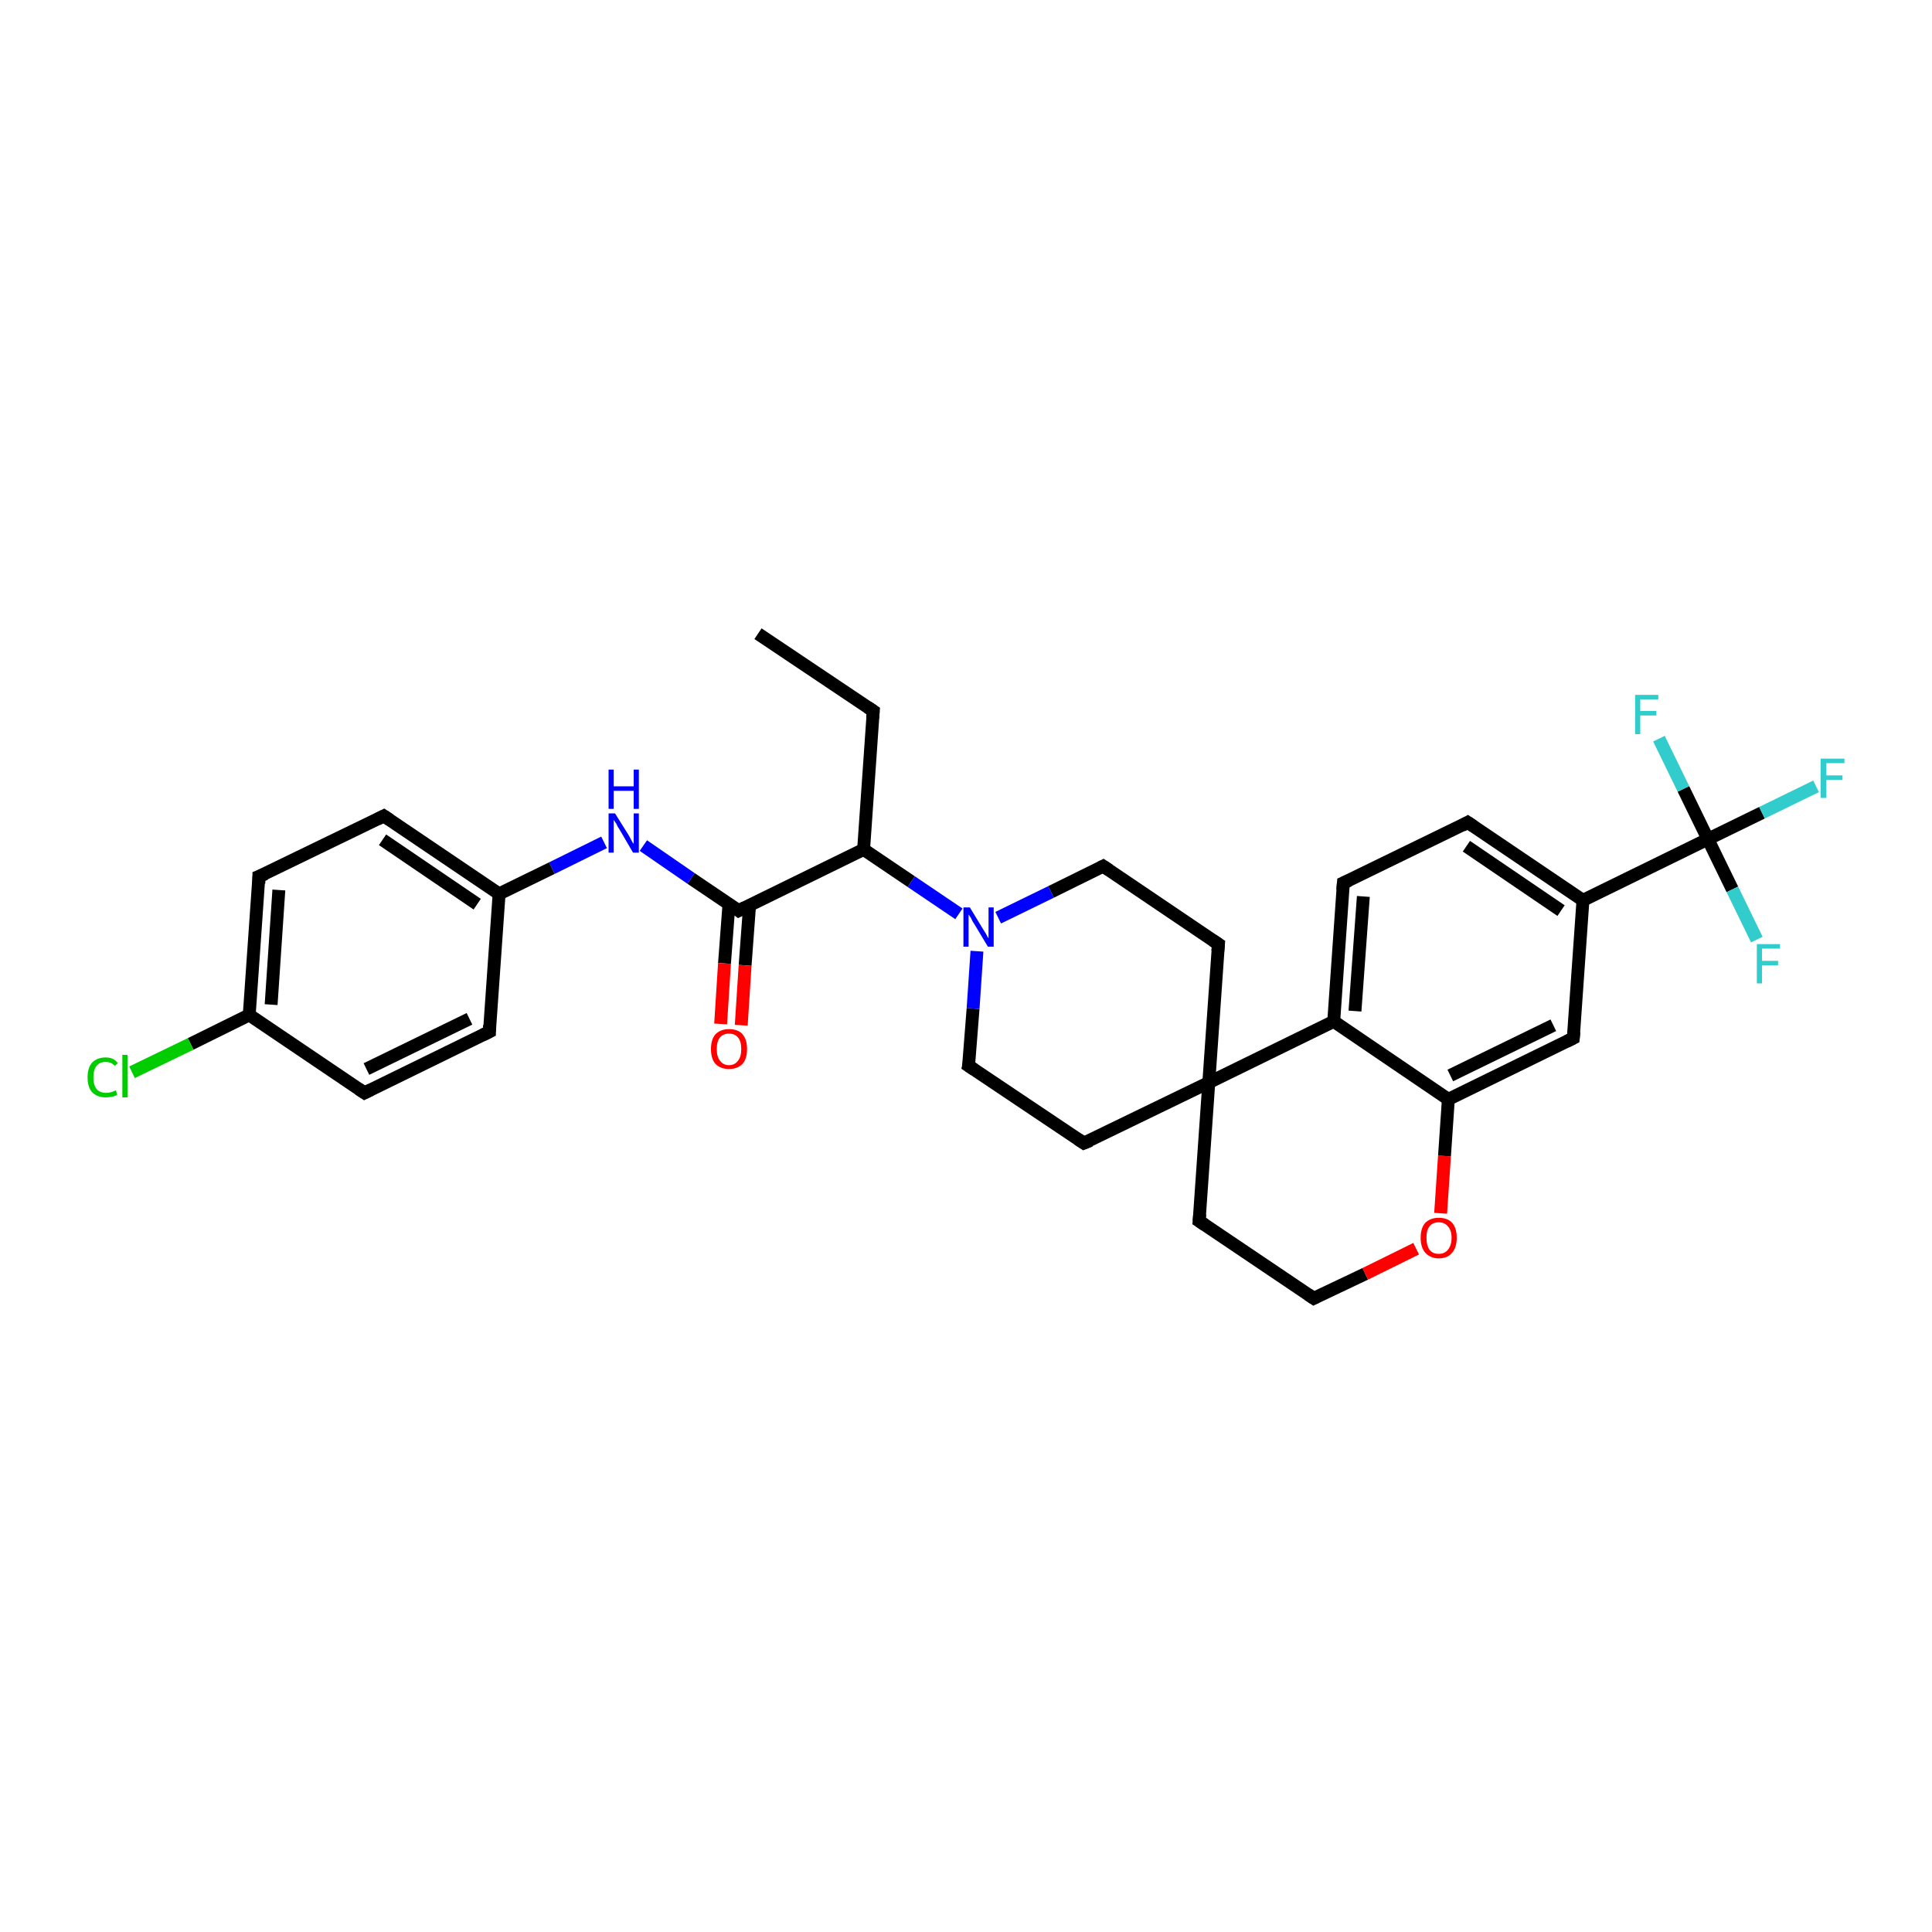 <?xml version='1.0' encoding='iso-8859-1'?>
<svg version='1.1' baseProfile='full'
              xmlns='http://www.w3.org/2000/svg'
                      xmlns:rdkit='http://www.rdkit.org/xml'
                      xmlns:xlink='http://www.w3.org/1999/xlink'
                  xml:space='preserve'
width='300px' height='300px' viewBox='0 0 300 300'>
<!-- END OF HEADER -->
<rect style='opacity:1.0;fill:#FFFFFF;stroke:none' width='300.0' height='300.0' x='0.0' y='0.0'> </rect>
<path class='bond-0 atom-0 atom-1' d='M 117.7,98.4 L 135.6,110.4' style='fill:none;fill-rule:evenodd;stroke:#000000;stroke-width:2.0px;stroke-linecap:butt;stroke-linejoin:miter;stroke-opacity:1' />
<path class='bond-1 atom-1 atom-2' d='M 135.6,110.4 L 134.1,131.9' style='fill:none;fill-rule:evenodd;stroke:#000000;stroke-width:2.0px;stroke-linecap:butt;stroke-linejoin:miter;stroke-opacity:1' />
<path class='bond-2 atom-2 atom-3' d='M 134.1,131.9 L 141.5,136.9' style='fill:none;fill-rule:evenodd;stroke:#000000;stroke-width:2.0px;stroke-linecap:butt;stroke-linejoin:miter;stroke-opacity:1' />
<path class='bond-2 atom-2 atom-3' d='M 141.5,136.9 L 148.9,141.9' style='fill:none;fill-rule:evenodd;stroke:#0000FF;stroke-width:2.0px;stroke-linecap:butt;stroke-linejoin:miter;stroke-opacity:1' />
<path class='bond-3 atom-3 atom-4' d='M 151.7,147.7 L 151.1,156.6' style='fill:none;fill-rule:evenodd;stroke:#0000FF;stroke-width:2.0px;stroke-linecap:butt;stroke-linejoin:miter;stroke-opacity:1' />
<path class='bond-3 atom-3 atom-4' d='M 151.1,156.6 L 150.4,165.5' style='fill:none;fill-rule:evenodd;stroke:#000000;stroke-width:2.0px;stroke-linecap:butt;stroke-linejoin:miter;stroke-opacity:1' />
<path class='bond-4 atom-4 atom-5' d='M 150.4,165.5 L 168.3,177.5' style='fill:none;fill-rule:evenodd;stroke:#000000;stroke-width:2.0px;stroke-linecap:butt;stroke-linejoin:miter;stroke-opacity:1' />
<path class='bond-5 atom-5 atom-6' d='M 168.3,177.5 L 187.7,168.1' style='fill:none;fill-rule:evenodd;stroke:#000000;stroke-width:2.0px;stroke-linecap:butt;stroke-linejoin:miter;stroke-opacity:1' />
<path class='bond-6 atom-6 atom-7' d='M 187.7,168.1 L 186.2,189.6' style='fill:none;fill-rule:evenodd;stroke:#000000;stroke-width:2.0px;stroke-linecap:butt;stroke-linejoin:miter;stroke-opacity:1' />
<path class='bond-7 atom-7 atom-8' d='M 186.2,189.6 L 204.0,201.6' style='fill:none;fill-rule:evenodd;stroke:#000000;stroke-width:2.0px;stroke-linecap:butt;stroke-linejoin:miter;stroke-opacity:1' />
<path class='bond-8 atom-8 atom-9' d='M 204.0,201.6 L 212.0,197.8' style='fill:none;fill-rule:evenodd;stroke:#000000;stroke-width:2.0px;stroke-linecap:butt;stroke-linejoin:miter;stroke-opacity:1' />
<path class='bond-8 atom-8 atom-9' d='M 212.0,197.8 L 219.9,193.9' style='fill:none;fill-rule:evenodd;stroke:#FF0000;stroke-width:2.0px;stroke-linecap:butt;stroke-linejoin:miter;stroke-opacity:1' />
<path class='bond-9 atom-9 atom-10' d='M 223.7,188.4 L 224.3,179.5' style='fill:none;fill-rule:evenodd;stroke:#FF0000;stroke-width:2.0px;stroke-linecap:butt;stroke-linejoin:miter;stroke-opacity:1' />
<path class='bond-9 atom-9 atom-10' d='M 224.3,179.5 L 224.9,170.7' style='fill:none;fill-rule:evenodd;stroke:#000000;stroke-width:2.0px;stroke-linecap:butt;stroke-linejoin:miter;stroke-opacity:1' />
<path class='bond-10 atom-10 atom-11' d='M 224.9,170.7 L 244.3,161.2' style='fill:none;fill-rule:evenodd;stroke:#000000;stroke-width:2.0px;stroke-linecap:butt;stroke-linejoin:miter;stroke-opacity:1' />
<path class='bond-10 atom-10 atom-11' d='M 225.2,167.0 L 241.2,159.2' style='fill:none;fill-rule:evenodd;stroke:#000000;stroke-width:2.0px;stroke-linecap:butt;stroke-linejoin:miter;stroke-opacity:1' />
<path class='bond-11 atom-11 atom-12' d='M 244.3,161.2 L 245.8,139.8' style='fill:none;fill-rule:evenodd;stroke:#000000;stroke-width:2.0px;stroke-linecap:butt;stroke-linejoin:miter;stroke-opacity:1' />
<path class='bond-12 atom-12 atom-13' d='M 245.8,139.8 L 227.9,127.7' style='fill:none;fill-rule:evenodd;stroke:#000000;stroke-width:2.0px;stroke-linecap:butt;stroke-linejoin:miter;stroke-opacity:1' />
<path class='bond-12 atom-12 atom-13' d='M 242.4,141.4 L 227.7,131.4' style='fill:none;fill-rule:evenodd;stroke:#000000;stroke-width:2.0px;stroke-linecap:butt;stroke-linejoin:miter;stroke-opacity:1' />
<path class='bond-13 atom-13 atom-14' d='M 227.9,127.7 L 208.6,137.1' style='fill:none;fill-rule:evenodd;stroke:#000000;stroke-width:2.0px;stroke-linecap:butt;stroke-linejoin:miter;stroke-opacity:1' />
<path class='bond-14 atom-14 atom-15' d='M 208.6,137.1 L 207.1,158.6' style='fill:none;fill-rule:evenodd;stroke:#000000;stroke-width:2.0px;stroke-linecap:butt;stroke-linejoin:miter;stroke-opacity:1' />
<path class='bond-14 atom-14 atom-15' d='M 211.7,139.2 L 210.4,157.0' style='fill:none;fill-rule:evenodd;stroke:#000000;stroke-width:2.0px;stroke-linecap:butt;stroke-linejoin:miter;stroke-opacity:1' />
<path class='bond-15 atom-12 atom-16' d='M 245.8,139.8 L 265.2,130.3' style='fill:none;fill-rule:evenodd;stroke:#000000;stroke-width:2.0px;stroke-linecap:butt;stroke-linejoin:miter;stroke-opacity:1' />
<path class='bond-16 atom-16 atom-17' d='M 265.2,130.3 L 273.6,126.2' style='fill:none;fill-rule:evenodd;stroke:#000000;stroke-width:2.0px;stroke-linecap:butt;stroke-linejoin:miter;stroke-opacity:1' />
<path class='bond-16 atom-16 atom-17' d='M 273.6,126.2 L 282.0,122.1' style='fill:none;fill-rule:evenodd;stroke:#33CCCC;stroke-width:2.0px;stroke-linecap:butt;stroke-linejoin:miter;stroke-opacity:1' />
<path class='bond-17 atom-16 atom-18' d='M 265.2,130.3 L 269.0,138.1' style='fill:none;fill-rule:evenodd;stroke:#000000;stroke-width:2.0px;stroke-linecap:butt;stroke-linejoin:miter;stroke-opacity:1' />
<path class='bond-17 atom-16 atom-18' d='M 269.0,138.1 L 272.8,145.9' style='fill:none;fill-rule:evenodd;stroke:#33CCCC;stroke-width:2.0px;stroke-linecap:butt;stroke-linejoin:miter;stroke-opacity:1' />
<path class='bond-18 atom-16 atom-19' d='M 265.2,130.3 L 261.4,122.5' style='fill:none;fill-rule:evenodd;stroke:#000000;stroke-width:2.0px;stroke-linecap:butt;stroke-linejoin:miter;stroke-opacity:1' />
<path class='bond-18 atom-16 atom-19' d='M 261.4,122.5 L 257.6,114.7' style='fill:none;fill-rule:evenodd;stroke:#33CCCC;stroke-width:2.0px;stroke-linecap:butt;stroke-linejoin:miter;stroke-opacity:1' />
<path class='bond-19 atom-6 atom-20' d='M 187.7,168.1 L 189.2,146.6' style='fill:none;fill-rule:evenodd;stroke:#000000;stroke-width:2.0px;stroke-linecap:butt;stroke-linejoin:miter;stroke-opacity:1' />
<path class='bond-20 atom-20 atom-21' d='M 189.2,146.6 L 171.3,134.5' style='fill:none;fill-rule:evenodd;stroke:#000000;stroke-width:2.0px;stroke-linecap:butt;stroke-linejoin:miter;stroke-opacity:1' />
<path class='bond-21 atom-2 atom-22' d='M 134.1,131.9 L 114.7,141.4' style='fill:none;fill-rule:evenodd;stroke:#000000;stroke-width:2.0px;stroke-linecap:butt;stroke-linejoin:miter;stroke-opacity:1' />
<path class='bond-22 atom-22 atom-23' d='M 113.2,140.3 L 112.5,149.6' style='fill:none;fill-rule:evenodd;stroke:#000000;stroke-width:2.0px;stroke-linecap:butt;stroke-linejoin:miter;stroke-opacity:1' />
<path class='bond-22 atom-22 atom-23' d='M 112.5,149.6 L 111.9,159.0' style='fill:none;fill-rule:evenodd;stroke:#FF0000;stroke-width:2.0px;stroke-linecap:butt;stroke-linejoin:miter;stroke-opacity:1' />
<path class='bond-22 atom-22 atom-23' d='M 116.4,140.5 L 115.7,149.9' style='fill:none;fill-rule:evenodd;stroke:#000000;stroke-width:2.0px;stroke-linecap:butt;stroke-linejoin:miter;stroke-opacity:1' />
<path class='bond-22 atom-22 atom-23' d='M 115.7,149.9 L 115.1,159.2' style='fill:none;fill-rule:evenodd;stroke:#FF0000;stroke-width:2.0px;stroke-linecap:butt;stroke-linejoin:miter;stroke-opacity:1' />
<path class='bond-23 atom-22 atom-24' d='M 114.7,141.4 L 107.3,136.4' style='fill:none;fill-rule:evenodd;stroke:#000000;stroke-width:2.0px;stroke-linecap:butt;stroke-linejoin:miter;stroke-opacity:1' />
<path class='bond-23 atom-22 atom-24' d='M 107.3,136.4 L 99.9,131.3' style='fill:none;fill-rule:evenodd;stroke:#0000FF;stroke-width:2.0px;stroke-linecap:butt;stroke-linejoin:miter;stroke-opacity:1' />
<path class='bond-24 atom-24 atom-25' d='M 93.8,130.8 L 85.7,134.8' style='fill:none;fill-rule:evenodd;stroke:#0000FF;stroke-width:2.0px;stroke-linecap:butt;stroke-linejoin:miter;stroke-opacity:1' />
<path class='bond-24 atom-24 atom-25' d='M 85.7,134.8 L 77.5,138.8' style='fill:none;fill-rule:evenodd;stroke:#000000;stroke-width:2.0px;stroke-linecap:butt;stroke-linejoin:miter;stroke-opacity:1' />
<path class='bond-25 atom-25 atom-26' d='M 77.5,138.8 L 59.6,126.7' style='fill:none;fill-rule:evenodd;stroke:#000000;stroke-width:2.0px;stroke-linecap:butt;stroke-linejoin:miter;stroke-opacity:1' />
<path class='bond-25 atom-25 atom-26' d='M 74.1,140.4 L 59.4,130.4' style='fill:none;fill-rule:evenodd;stroke:#000000;stroke-width:2.0px;stroke-linecap:butt;stroke-linejoin:miter;stroke-opacity:1' />
<path class='bond-26 atom-26 atom-27' d='M 59.6,126.7 L 40.2,136.1' style='fill:none;fill-rule:evenodd;stroke:#000000;stroke-width:2.0px;stroke-linecap:butt;stroke-linejoin:miter;stroke-opacity:1' />
<path class='bond-27 atom-27 atom-28' d='M 40.2,136.1 L 38.7,157.6' style='fill:none;fill-rule:evenodd;stroke:#000000;stroke-width:2.0px;stroke-linecap:butt;stroke-linejoin:miter;stroke-opacity:1' />
<path class='bond-27 atom-27 atom-28' d='M 43.3,138.2 L 42.1,156.0' style='fill:none;fill-rule:evenodd;stroke:#000000;stroke-width:2.0px;stroke-linecap:butt;stroke-linejoin:miter;stroke-opacity:1' />
<path class='bond-28 atom-28 atom-29' d='M 38.7,157.6 L 29.6,162.1' style='fill:none;fill-rule:evenodd;stroke:#000000;stroke-width:2.0px;stroke-linecap:butt;stroke-linejoin:miter;stroke-opacity:1' />
<path class='bond-28 atom-28 atom-29' d='M 29.6,162.1 L 20.5,166.5' style='fill:none;fill-rule:evenodd;stroke:#00CC00;stroke-width:2.0px;stroke-linecap:butt;stroke-linejoin:miter;stroke-opacity:1' />
<path class='bond-29 atom-28 atom-30' d='M 38.7,157.6 L 56.6,169.7' style='fill:none;fill-rule:evenodd;stroke:#000000;stroke-width:2.0px;stroke-linecap:butt;stroke-linejoin:miter;stroke-opacity:1' />
<path class='bond-30 atom-30 atom-31' d='M 56.6,169.7 L 76.0,160.2' style='fill:none;fill-rule:evenodd;stroke:#000000;stroke-width:2.0px;stroke-linecap:butt;stroke-linejoin:miter;stroke-opacity:1' />
<path class='bond-30 atom-30 atom-31' d='M 56.9,166.0 L 72.9,158.2' style='fill:none;fill-rule:evenodd;stroke:#000000;stroke-width:2.0px;stroke-linecap:butt;stroke-linejoin:miter;stroke-opacity:1' />
<path class='bond-31 atom-21 atom-3' d='M 171.3,134.5 L 163.2,138.5' style='fill:none;fill-rule:evenodd;stroke:#000000;stroke-width:2.0px;stroke-linecap:butt;stroke-linejoin:miter;stroke-opacity:1' />
<path class='bond-31 atom-21 atom-3' d='M 163.2,138.5 L 155.0,142.5' style='fill:none;fill-rule:evenodd;stroke:#0000FF;stroke-width:2.0px;stroke-linecap:butt;stroke-linejoin:miter;stroke-opacity:1' />
<path class='bond-32 atom-31 atom-25' d='M 76.0,160.2 L 77.5,138.8' style='fill:none;fill-rule:evenodd;stroke:#000000;stroke-width:2.0px;stroke-linecap:butt;stroke-linejoin:miter;stroke-opacity:1' />
<path class='bond-33 atom-15 atom-6' d='M 207.1,158.6 L 187.7,168.1' style='fill:none;fill-rule:evenodd;stroke:#000000;stroke-width:2.0px;stroke-linecap:butt;stroke-linejoin:miter;stroke-opacity:1' />
<path class='bond-34 atom-15 atom-10' d='M 207.1,158.6 L 224.9,170.7' style='fill:none;fill-rule:evenodd;stroke:#000000;stroke-width:2.0px;stroke-linecap:butt;stroke-linejoin:miter;stroke-opacity:1' />
<path d='M 134.7,109.8 L 135.6,110.4 L 135.5,111.5' style='fill:none;stroke:#000000;stroke-width:2.0px;stroke-linecap:butt;stroke-linejoin:miter;stroke-opacity:1;' />
<path d='M 150.5,165.0 L 150.4,165.5 L 151.3,166.1' style='fill:none;stroke:#000000;stroke-width:2.0px;stroke-linecap:butt;stroke-linejoin:miter;stroke-opacity:1;' />
<path d='M 167.4,176.9 L 168.3,177.5 L 169.3,177.1' style='fill:none;stroke:#000000;stroke-width:2.0px;stroke-linecap:butt;stroke-linejoin:miter;stroke-opacity:1;' />
<path d='M 186.3,188.5 L 186.2,189.6 L 187.1,190.2' style='fill:none;stroke:#000000;stroke-width:2.0px;stroke-linecap:butt;stroke-linejoin:miter;stroke-opacity:1;' />
<path d='M 203.1,201.0 L 204.0,201.6 L 204.4,201.4' style='fill:none;stroke:#000000;stroke-width:2.0px;stroke-linecap:butt;stroke-linejoin:miter;stroke-opacity:1;' />
<path d='M 243.3,161.7 L 244.3,161.2 L 244.4,160.2' style='fill:none;stroke:#000000;stroke-width:2.0px;stroke-linecap:butt;stroke-linejoin:miter;stroke-opacity:1;' />
<path d='M 228.8,128.3 L 227.9,127.7 L 227.0,128.2' style='fill:none;stroke:#000000;stroke-width:2.0px;stroke-linecap:butt;stroke-linejoin:miter;stroke-opacity:1;' />
<path d='M 209.5,136.7 L 208.6,137.1 L 208.5,138.2' style='fill:none;stroke:#000000;stroke-width:2.0px;stroke-linecap:butt;stroke-linejoin:miter;stroke-opacity:1;' />
<path d='M 189.1,147.7 L 189.2,146.6 L 188.3,146.0' style='fill:none;stroke:#000000;stroke-width:2.0px;stroke-linecap:butt;stroke-linejoin:miter;stroke-opacity:1;' />
<path d='M 172.2,135.1 L 171.3,134.5 L 170.9,134.7' style='fill:none;stroke:#000000;stroke-width:2.0px;stroke-linecap:butt;stroke-linejoin:miter;stroke-opacity:1;' />
<path d='M 115.7,140.9 L 114.7,141.4 L 114.3,141.1' style='fill:none;stroke:#000000;stroke-width:2.0px;stroke-linecap:butt;stroke-linejoin:miter;stroke-opacity:1;' />
<path d='M 60.5,127.3 L 59.6,126.7 L 58.6,127.2' style='fill:none;stroke:#000000;stroke-width:2.0px;stroke-linecap:butt;stroke-linejoin:miter;stroke-opacity:1;' />
<path d='M 41.2,135.7 L 40.2,136.1 L 40.2,137.2' style='fill:none;stroke:#000000;stroke-width:2.0px;stroke-linecap:butt;stroke-linejoin:miter;stroke-opacity:1;' />
<path d='M 55.7,169.1 L 56.6,169.7 L 57.6,169.2' style='fill:none;stroke:#000000;stroke-width:2.0px;stroke-linecap:butt;stroke-linejoin:miter;stroke-opacity:1;' />
<path d='M 75.0,160.7 L 76.0,160.2 L 76.0,159.2' style='fill:none;stroke:#000000;stroke-width:2.0px;stroke-linecap:butt;stroke-linejoin:miter;stroke-opacity:1;' />
<path class='atom-3' d='M 150.6 140.9
L 152.6 144.2
Q 152.8 144.5, 153.1 145.0
Q 153.4 145.6, 153.5 145.7
L 153.5 140.9
L 154.3 140.9
L 154.3 147.0
L 153.4 147.0
L 151.3 143.5
Q 151.0 143.1, 150.8 142.6
Q 150.5 142.1, 150.4 142.0
L 150.4 147.0
L 149.6 147.0
L 149.6 140.9
L 150.6 140.9
' fill='#0000FF'/>
<path class='atom-9' d='M 220.6 192.2
Q 220.6 190.7, 221.3 189.9
Q 222.1 189.1, 223.4 189.1
Q 224.8 189.1, 225.5 189.9
Q 226.2 190.7, 226.2 192.2
Q 226.2 193.7, 225.5 194.5
Q 224.8 195.4, 223.4 195.4
Q 222.1 195.4, 221.3 194.5
Q 220.6 193.7, 220.6 192.2
M 223.4 194.7
Q 224.3 194.7, 224.8 194.1
Q 225.4 193.4, 225.4 192.2
Q 225.4 191.0, 224.8 190.4
Q 224.3 189.8, 223.4 189.8
Q 222.5 189.8, 222.0 190.4
Q 221.5 191.0, 221.5 192.2
Q 221.5 193.4, 222.0 194.1
Q 222.5 194.7, 223.4 194.7
' fill='#FF0000'/>
<path class='atom-17' d='M 282.7 117.8
L 286.4 117.8
L 286.4 118.5
L 283.6 118.5
L 283.6 120.4
L 286.1 120.4
L 286.1 121.1
L 283.6 121.1
L 283.6 123.9
L 282.7 123.9
L 282.7 117.8
' fill='#33CCCC'/>
<path class='atom-18' d='M 272.8 146.6
L 276.4 146.6
L 276.4 147.3
L 273.6 147.3
L 273.6 149.2
L 276.1 149.2
L 276.1 149.9
L 273.6 149.9
L 273.6 152.7
L 272.8 152.7
L 272.8 146.6
' fill='#33CCCC'/>
<path class='atom-19' d='M 253.9 107.9
L 257.5 107.9
L 257.5 108.6
L 254.7 108.6
L 254.7 110.4
L 257.2 110.4
L 257.2 111.1
L 254.7 111.1
L 254.7 114.0
L 253.9 114.0
L 253.9 107.9
' fill='#33CCCC'/>
<path class='atom-23' d='M 110.4 162.9
Q 110.4 161.4, 111.1 160.6
Q 111.9 159.8, 113.2 159.8
Q 114.6 159.8, 115.3 160.6
Q 116.0 161.4, 116.0 162.9
Q 116.0 164.4, 115.3 165.2
Q 114.5 166.0, 113.2 166.0
Q 111.9 166.0, 111.1 165.2
Q 110.4 164.4, 110.4 162.9
M 113.2 165.4
Q 114.1 165.4, 114.6 164.7
Q 115.1 164.1, 115.1 162.9
Q 115.1 161.7, 114.6 161.1
Q 114.1 160.5, 113.2 160.5
Q 112.3 160.5, 111.8 161.1
Q 111.3 161.7, 111.3 162.9
Q 111.3 164.1, 111.8 164.7
Q 112.3 165.4, 113.2 165.4
' fill='#FF0000'/>
<path class='atom-24' d='M 95.5 126.3
L 97.5 129.5
Q 97.7 129.8, 98.0 130.4
Q 98.3 131.0, 98.4 131.0
L 98.4 126.3
L 99.2 126.3
L 99.2 132.4
L 98.3 132.4
L 96.2 128.8
Q 95.9 128.4, 95.7 127.9
Q 95.4 127.5, 95.3 127.3
L 95.3 132.4
L 94.5 132.4
L 94.5 126.3
L 95.5 126.3
' fill='#0000FF'/>
<path class='atom-24' d='M 94.5 119.5
L 95.3 119.5
L 95.3 122.1
L 98.4 122.1
L 98.4 119.5
L 99.2 119.5
L 99.2 125.6
L 98.4 125.6
L 98.4 122.8
L 95.3 122.8
L 95.3 125.6
L 94.5 125.6
L 94.5 119.5
' fill='#0000FF'/>
<path class='atom-29' d='M 13.6 167.3
Q 13.6 165.8, 14.3 165.0
Q 15.1 164.2, 16.4 164.2
Q 17.7 164.2, 18.3 165.1
L 17.8 165.5
Q 17.3 164.9, 16.4 164.9
Q 15.5 164.9, 15.0 165.5
Q 14.5 166.1, 14.5 167.3
Q 14.5 168.5, 15.0 169.1
Q 15.5 169.7, 16.5 169.7
Q 17.2 169.7, 18.0 169.3
L 18.2 170.0
Q 17.9 170.2, 17.4 170.3
Q 16.9 170.4, 16.4 170.4
Q 15.1 170.4, 14.3 169.6
Q 13.6 168.8, 13.6 167.3
' fill='#00CC00'/>
<path class='atom-29' d='M 19.0 163.8
L 19.8 163.8
L 19.8 170.4
L 19.0 170.4
L 19.0 163.8
' fill='#00CC00'/>
</svg>
